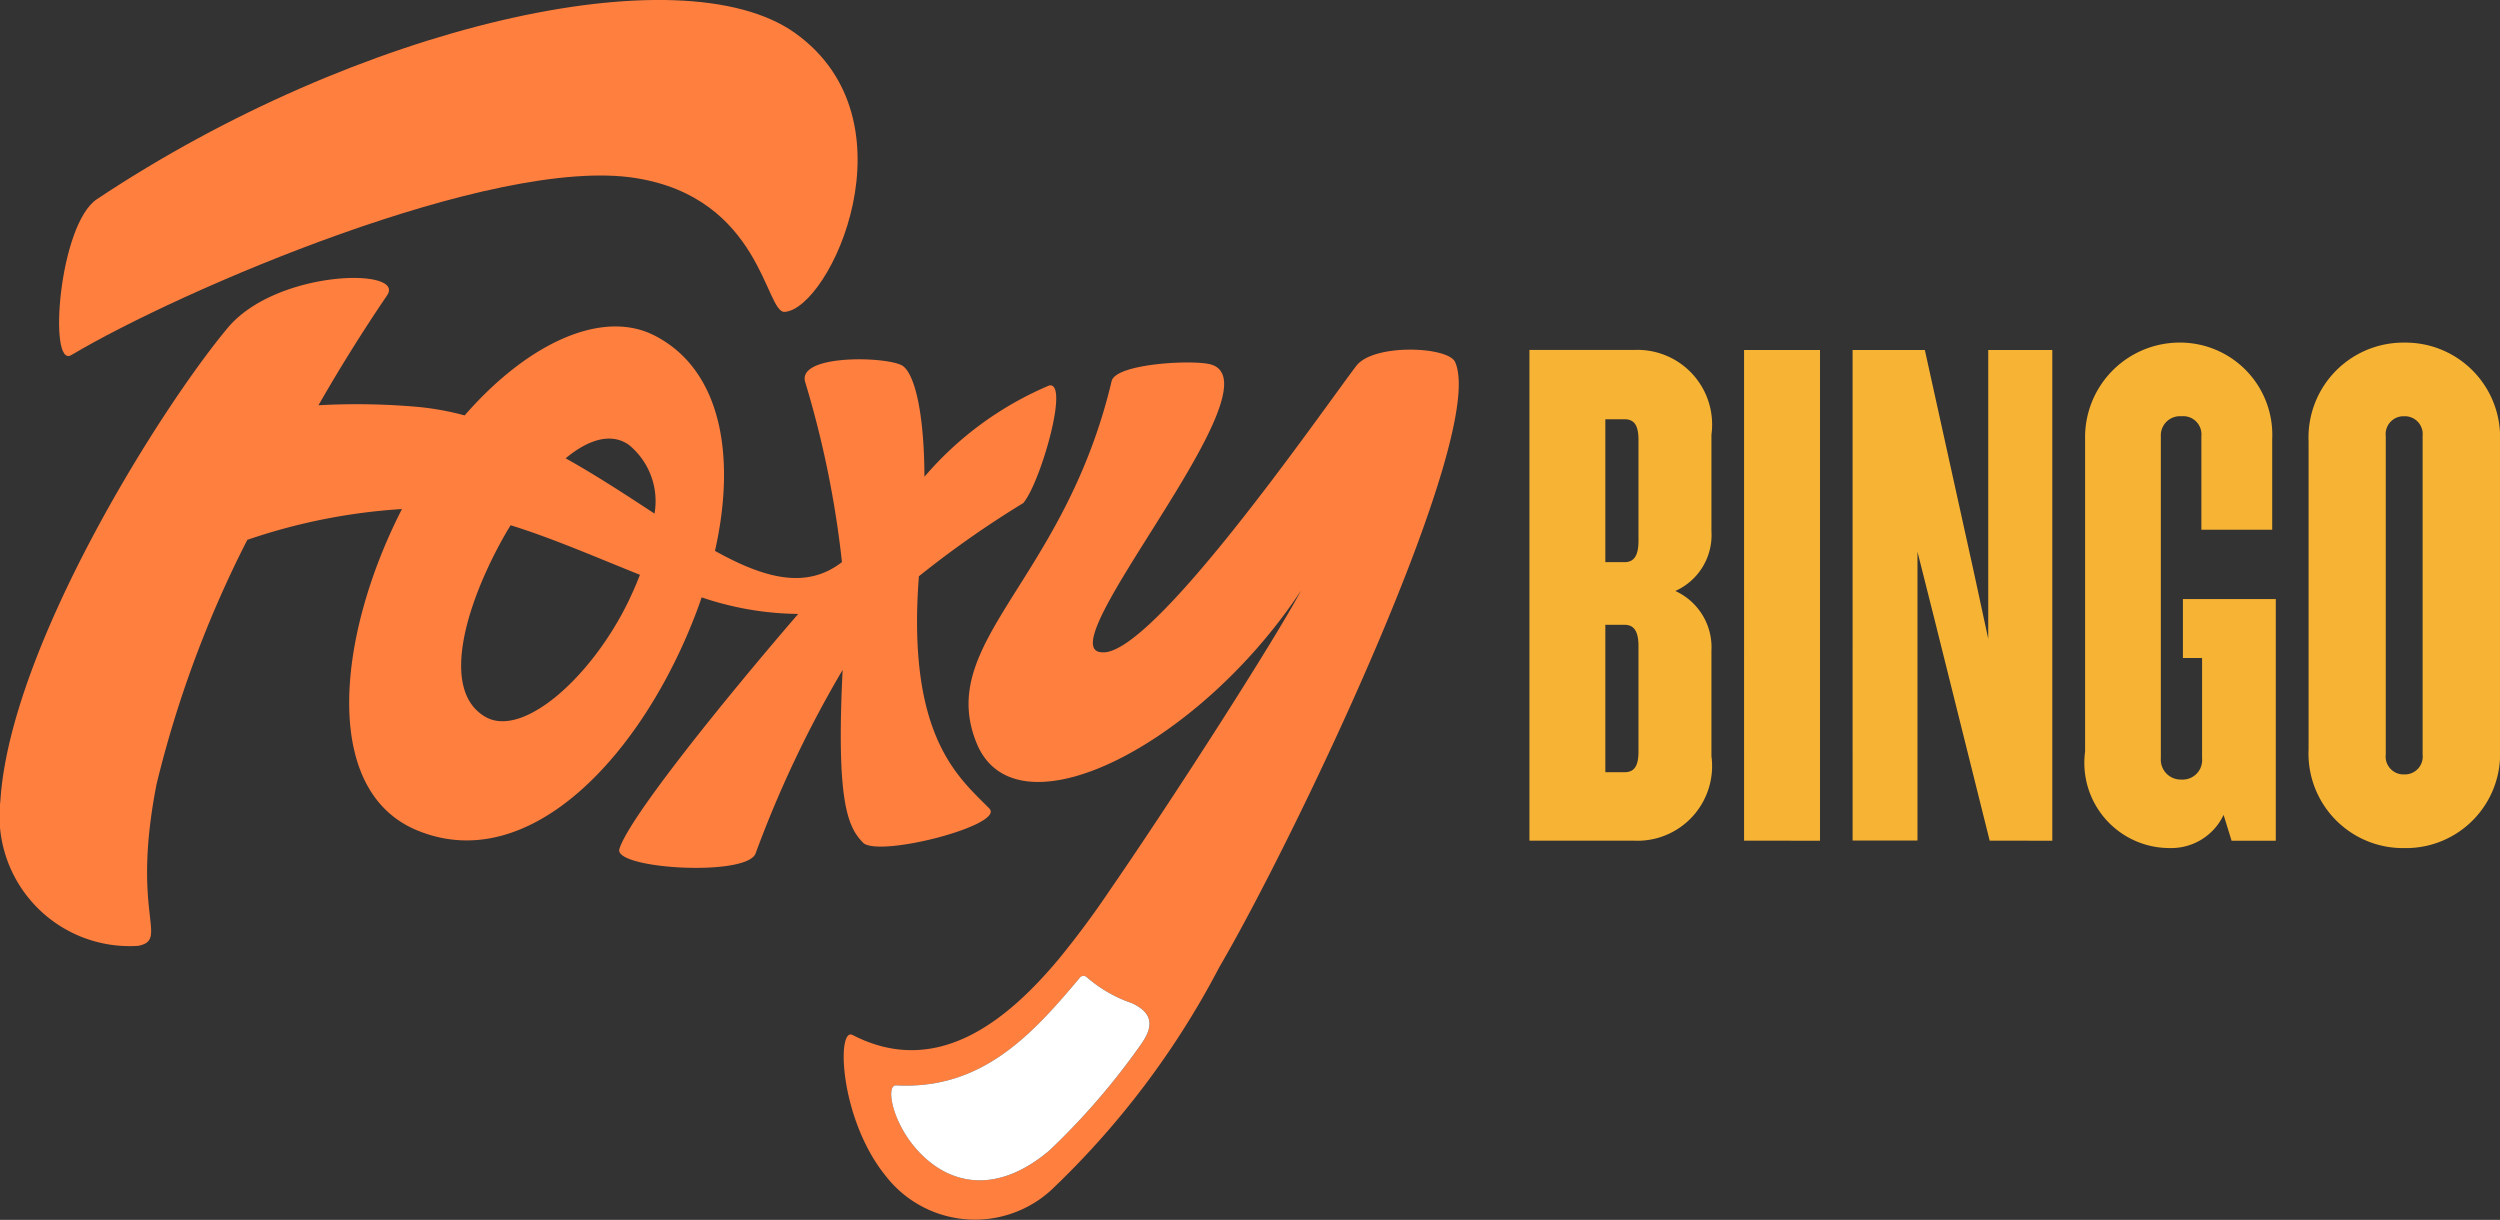 <svg xmlns="http://www.w3.org/2000/svg" width="62.744" height="30.616" viewBox="0 0 62.744 30.616">
    <rect x="0" y="0" width="62.744" height="30.616" fill="#333333" stroke="none"/>
    <defs>
        <style>
            .cls-1{fill:#ff7f3f}.cls-1,.cls-2,.cls-3{fill-rule:evenodd}.cls-2{fill:#fff}.cls-3{fill:#f7b334}
        </style>
    </defs>
    <g id="download" transform="translate(0 -.384)">
        <path id="Path_1" d="M34.752 29.066a17.646 17.646 0 0 1-2.331 2.711c-1.243 1.052-2.394.916-3.214.1-.725-.72-.916-1.749-.631-1.733 2.166.116 3.431-1.3 4.613-2.709a.116.116 0 0 1 .165-.009 3.4 3.4 0 0 0 1.129.653c.441.2.605.493.269.985m5.369-16.979c-.962 1.277-5.142 7.314-6.384 7.19-1.438-.045 4.482-6.692 2.744-7.221-.427-.131-2.391-.028-2.5.412-1.189 5.021-4.426 6.545-3.39 9.088.986 2.419 5.6.037 8.148-3.835-.755 1.4-3.3 5.348-4.811 7.538q-.6.892-1.28 1.723c-1.375 1.645-3.118 2.958-5.169 1.9-.407-.207-.326 2.1.82 3.523a2.836 2.836 0 0 0 4.169.365 21.327 21.327 0 0 0 4.215-5.591C38.6 23.9 43.418 13.793 42.6 11.989c-.178-.392-2.054-.468-2.481.1" class="cls-1" data-name="Path 1" transform="translate(-6.081 -2.52)"/>
        <g id="Group_1" data-name="Group 1" transform="translate(1.483 .384)">
            <path id="Path_2" d="M.675 9.121c2.706-1.615 10.59-5.011 14.161-4.445 3.162.5 3.258 3.394 3.745 3.36 1.141-.082 3.335-4.805.259-7C15.986-1 7.877.839 1.318 5.208.362 5.845.094 9.467.675 9.12" class="cls-1" data-name="Path 2" transform="translate(-.37 -.208)"/>
        </g>
        <path id="Path_3" d="M16.427 15.277c-.7-.458-1.447-.95-2.231-1.388.562-.465 1.127-.651 1.58-.343a1.826 1.826 0 0 1 .651 1.731m-.63 2.151c-.93 1.946-2.666 3.484-3.606 2.955-1.1-.621-.567-2.616.33-4.3.092-.174.191-.346.294-.514 1.076.334 2.167.814 3.246 1.244-.077.2-.163.4-.264.614m5.86 6.107c.378.388 3.582-.44 3.173-.856-.754-.769-2.078-1.787-1.768-5.828a24.967 24.967 0 0 1 2.619-1.837c.423-.489 1.171-3.061.65-2.951a8.428 8.428 0 0 0-3.13 2.291c-.005-1.516-.22-2.527-.532-2.774s-2.7-.325-2.457.409a24.871 24.871 0 0 1 .919 4.506c-.9.7-1.962.4-3.187-.281.52-2.3.2-4.517-1.507-5.4-1.329-.688-3.209.2-4.775 2a6.979 6.979 0 0 0-1.234-.219 17.535 17.535 0 0 0-2.435-.036Q8.8 11.147 9.715 9.8c.477-.7-2.774-.65-4 .816C4.015 12.652.256 18.634.01 22.48a3.267 3.267 0 0 0 3.463 3.645c.777-.165-.192-.767.458-4.065a27.983 27.983 0 0 1 2.276-6.124 14.777 14.777 0 0 1 3.881-.773c-1.634 3.193-2.018 7.053.362 8.056 2.854 1.2 5.717-1.935 7.059-5.553.036-.1.07-.191.1-.287a7.731 7.731 0 0 0 2.424.416c-1.924 2.233-4.258 5.135-4.488 5.9-.15.5 3.171.7 3.416.118a28.209 28.209 0 0 1 2.187-4.613c-.163 3.3.125 3.938.509 4.333" class="cls-1" data-name="Path 3" transform="translate(0 -2.003)"/>
        <path id="Path_4" d="M35.093 33.579a17.646 17.646 0 0 1-2.331 2.711c-1.243 1.052-2.394.916-3.214.1-.725-.72-.916-1.749-.631-1.733 2.166.116 3.431-1.3 4.613-2.709a.116.116 0 0 1 .165-.009 3.4 3.4 0 0 0 1.129.653c.441.2.605.493.269.985" class="cls-2" data-name="Path 4" transform="translate(-6.423 -7.033)"/>
        <path id="Path_5" d="M52.144 19.07c0-.37-.111-.536-.351-.536h-.481v3.7h.481c.24 0 .351-.148.351-.517zm0-5.178c0-.37-.111-.517-.351-.517h-.481v3.587h.481c.241 0 .351-.166.351-.536v-2.533zm-.111 10.06h-2.626V11.636h2.626a1.874 1.874 0 0 1 1.942 2.127v2.422a1.537 1.537 0 0 1-.906 1.5 1.554 1.554 0 0 1 .906 1.5v2.645a1.874 1.874 0 0 1-1.942 2.122zm2.761 0V11.637H56.7v12.316zm6.164 0l-1.388-5.567-.424-1.685v7.249h-1.628V11.637h1.813l1.22 5.529.371 1.72v-7.249h1.608v12.316zm6.071 0l-.2-.647a1.452 1.452 0 0 1-1.35.832 2.138 2.138 0 0 1-2.126-2.422v-7.841a2.375 2.375 0 0 1 2.385-2.423 2.315 2.315 0 0 1 2.311 2.423v2.274h-1.778V13.8a.457.457 0 0 0-.5-.5.48.48 0 0 0-.517.5v8.082a.5.5 0 0 0 .517.536.49.49 0 0 0 .518-.536v-2.515h-.481v-1.479h2.331v6.065h-1.111z" class="cls-3" data-name="Path 5" transform="translate(-11.022 -2.469)"/>
        <g id="Group_2" data-name="Group 2" transform="translate(57.936 8.983)">
            <path id="Path_6" d="M3.207 2.47a.447.447 0 0 0-.462-.5.448.448 0 0 0-.462.5v7.989a.448.448 0 0 0 .462.5.448.448 0 0 0 .463-.5V2.47zm-.461 10.338a2.372 2.372 0 0 1-2.4-2.478V2.6A2.38 2.38 0 0 1 2.745.122 2.373 2.373 0 0 1 5.15 2.6v7.73a2.362 2.362 0 0 1-2.4 2.478z" class="cls-3" data-name="Path 6" transform="translate(-.342 -.122)"/>
        </g>
    </g>
</svg>
